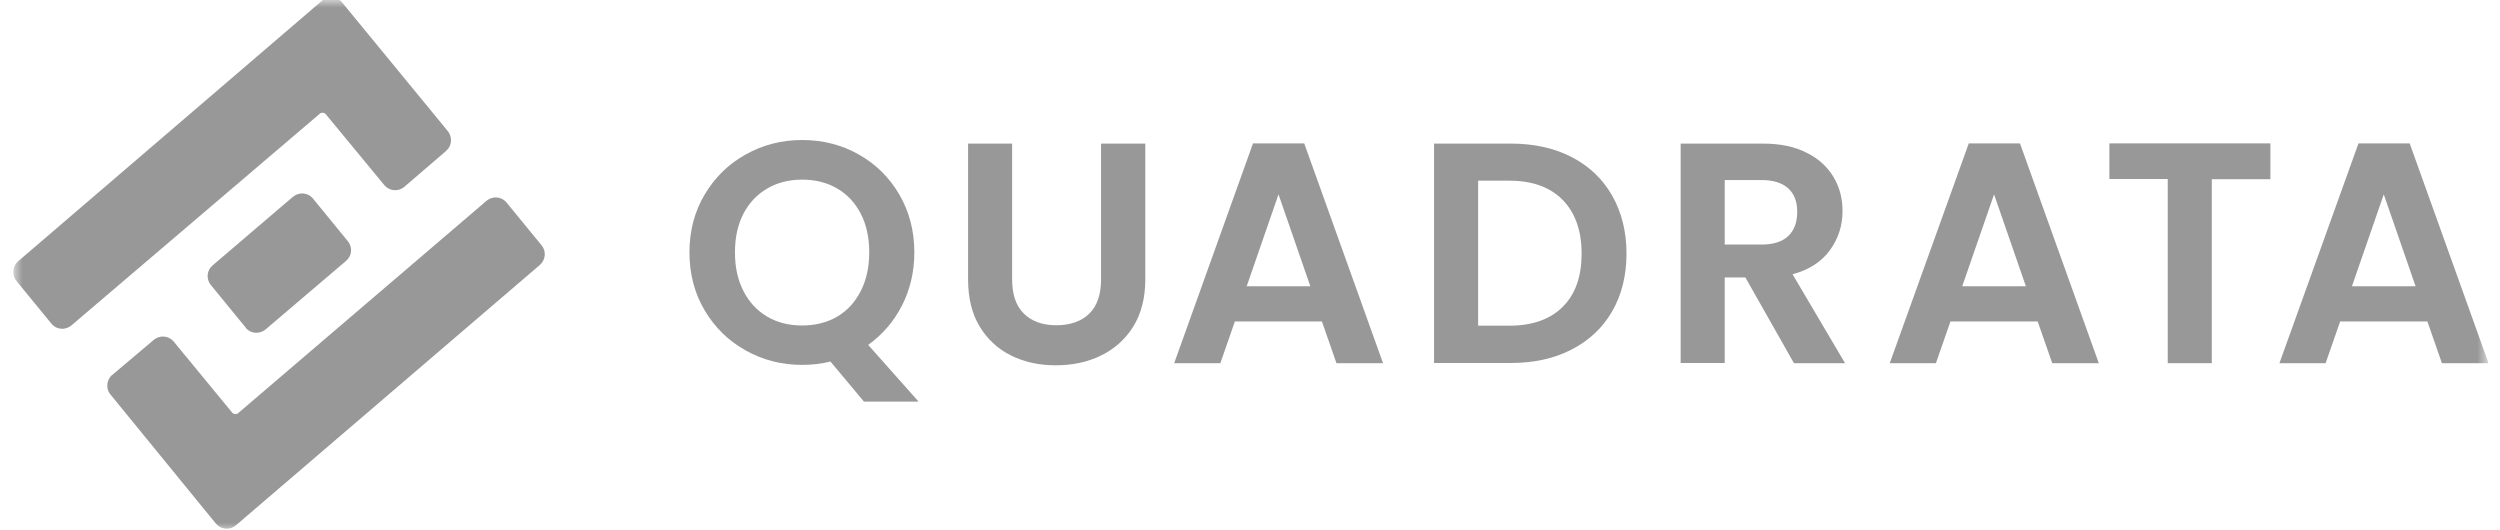 <svg width="165" height="35" viewBox="0 0 165 35" fill="none" xmlns="http://www.w3.org/2000/svg">
<g clip-path="url(#clip0_157_246)">
<mask id="mask0_157_246" style="mask-type:luminance" maskUnits="userSpaceOnUse" x="0" y="0" width="165" height="35">
<path d="M164.212 0H0.879V35H164.212V0Z" fill="white"/>
</mask>
<g mask="url(#mask0_157_246)">
<path fill-rule="evenodd" clip-rule="evenodd" d="M10.17 22.414C10.56 22.108 11.116 22.15 11.45 22.526L15.331 27.241C15.442 27.352 15.637 27.366 15.748 27.241L32.134 13.233C32.524 12.927 33.08 12.969 33.414 13.345L35.737 16.182C36.071 16.572 36.015 17.156 35.626 17.49L15.54 34.697C15.15 35.003 14.594 34.947 14.26 34.572L7.332 26.087C6.985 25.725 6.999 25.141 7.36 24.779L7.402 24.751L10.17 22.414Z" fill="#333333" fill-opacity="0.5"/>
<path fill-rule="evenodd" clip-rule="evenodd" d="M3.411 21.385C3.731 21.761 4.302 21.802 4.691 21.496L21.077 7.53C21.189 7.405 21.383 7.419 21.495 7.53L25.376 12.232C25.696 12.607 26.266 12.663 26.655 12.357L29.424 9.979L29.465 9.937C29.841 9.603 29.869 9.019 29.535 8.629L22.566 0.144C22.246 -0.232 21.675 -0.287 21.286 0.019L1.2 17.24C0.81 17.573 0.755 18.158 1.088 18.547L3.411 21.385Z" fill="#333333" fill-opacity="0.5"/>
<path fill-rule="evenodd" clip-rule="evenodd" d="M16.226 21.65C16.546 22.025 17.116 22.067 17.506 21.761L22.847 17.212C23.236 16.879 23.278 16.308 22.958 15.919L20.635 13.081C20.315 12.706 19.745 12.664 19.355 12.97L14.028 17.518C13.638 17.852 13.597 18.423 13.917 18.812L16.24 21.65H16.226Z" fill="#333333" fill-opacity="0.5"/>
<path d="M57.008 26.49L54.81 23.861C54.198 24.014 53.572 24.083 52.946 24.083C51.583 24.083 50.345 23.764 49.204 23.124C48.063 22.484 47.173 21.607 46.505 20.481C45.838 19.354 45.504 18.074 45.504 16.655C45.504 15.236 45.838 13.971 46.505 12.844C47.173 11.717 48.063 10.841 49.204 10.201C50.345 9.561 51.583 9.241 52.946 9.241C54.309 9.241 55.561 9.561 56.688 10.201C57.815 10.841 58.705 11.717 59.358 12.844C60.012 13.971 60.346 15.236 60.346 16.655C60.346 17.935 60.068 19.117 59.526 20.175C58.983 21.232 58.232 22.094 57.3 22.762L60.624 26.504H57.008V26.49ZM49.065 19.201C49.441 19.938 49.955 20.495 50.637 20.898C51.319 21.301 52.083 21.482 52.946 21.482C53.808 21.482 54.587 21.288 55.255 20.898C55.923 20.509 56.437 19.938 56.813 19.201C57.188 18.464 57.369 17.615 57.369 16.655C57.369 15.696 57.188 14.833 56.813 14.11C56.437 13.386 55.923 12.83 55.255 12.441C54.587 12.051 53.822 11.856 52.946 11.856C52.07 11.856 51.304 12.051 50.637 12.441C49.969 12.83 49.441 13.386 49.065 14.11C48.689 14.833 48.508 15.682 48.508 16.655C48.508 17.629 48.689 18.478 49.065 19.201Z" fill="#333333" fill-opacity="0.5"/>
<path d="M66.8 9.477V18.435C66.8 19.422 67.05 20.174 67.565 20.688C68.079 21.203 68.803 21.467 69.721 21.467C70.639 21.467 71.39 21.203 71.905 20.688C72.419 20.174 72.67 19.422 72.67 18.435V9.477H75.591V18.421C75.591 19.659 75.327 20.688 74.798 21.551C74.27 22.399 73.546 23.039 72.656 23.47C71.766 23.901 70.778 24.11 69.679 24.11C68.58 24.11 67.621 23.901 66.744 23.47C65.868 23.039 65.172 22.399 64.658 21.551C64.143 20.702 63.893 19.659 63.893 18.421V9.477H66.8Z" fill="#333333" fill-opacity="0.5"/>
<path d="M87.275 21.217H81.502L80.543 23.971H77.496L82.698 9.463H86.079L91.281 23.971H88.207L87.247 21.217H87.275ZM86.482 18.894L84.382 12.829L82.281 18.894H86.468H86.482Z" fill="#333333" fill-opacity="0.5"/>
<path d="M103.732 10.367C104.886 10.965 105.777 11.813 106.403 12.912C107.029 14.011 107.349 15.291 107.349 16.738C107.349 18.184 107.029 19.464 106.403 20.549C105.777 21.634 104.886 22.469 103.732 23.067C102.577 23.665 101.242 23.957 99.712 23.957H94.648V9.477H99.712C101.228 9.477 102.577 9.769 103.732 10.367ZM103.148 20.243C103.982 19.409 104.386 18.24 104.386 16.738C104.386 15.235 103.968 14.053 103.148 13.204C102.313 12.356 101.145 11.925 99.614 11.925H97.556V21.495H99.614C101.131 21.495 102.313 21.078 103.148 20.243Z" fill="#333333" fill-opacity="0.5"/>
<path d="M118.394 23.958L115.194 18.311H113.831V23.958H110.924V9.478H116.363C117.489 9.478 118.436 9.672 119.228 10.076C120.021 10.465 120.606 11.008 121.008 11.675C121.412 12.343 121.607 13.094 121.607 13.929C121.607 14.889 121.329 15.751 120.773 16.516C120.216 17.281 119.395 17.81 118.31 18.102L121.774 23.972H118.408L118.394 23.958ZM113.831 16.14H116.265C117.058 16.14 117.642 15.946 118.032 15.57C118.422 15.195 118.617 14.666 118.617 13.984C118.617 13.303 118.422 12.802 118.032 12.441C117.642 12.079 117.058 11.884 116.265 11.884H113.831V16.14Z" fill="#333333" fill-opacity="0.5"/>
<path d="M134.502 21.218H128.729L127.769 23.972H124.723L129.939 9.464H133.319L138.522 23.972H135.448L134.488 21.218H134.502ZM133.708 18.895L131.608 12.83L129.507 18.895H133.694H133.708Z" fill="#333333" fill-opacity="0.5"/>
<path d="M149.846 9.477V11.828H145.978V23.971H143.071V11.814H139.219V9.463H149.846V9.477Z" fill="#333333" fill-opacity="0.5"/>
<path d="M160.222 21.217H154.45L153.49 23.971H150.443L155.66 9.463H159.039L164.242 23.971H161.167L160.208 21.217H160.222ZM159.429 18.894L157.329 12.829L155.228 18.894H159.415H159.429Z" fill="#333333" fill-opacity="0.5"/>
</g>
</g>
<defs>
<clipPath id="clip0_157_246">
<rect width="163.333" height="35" fill="white" transform="translate(0.875)"/>
</clipPath>
</defs>
</svg>

